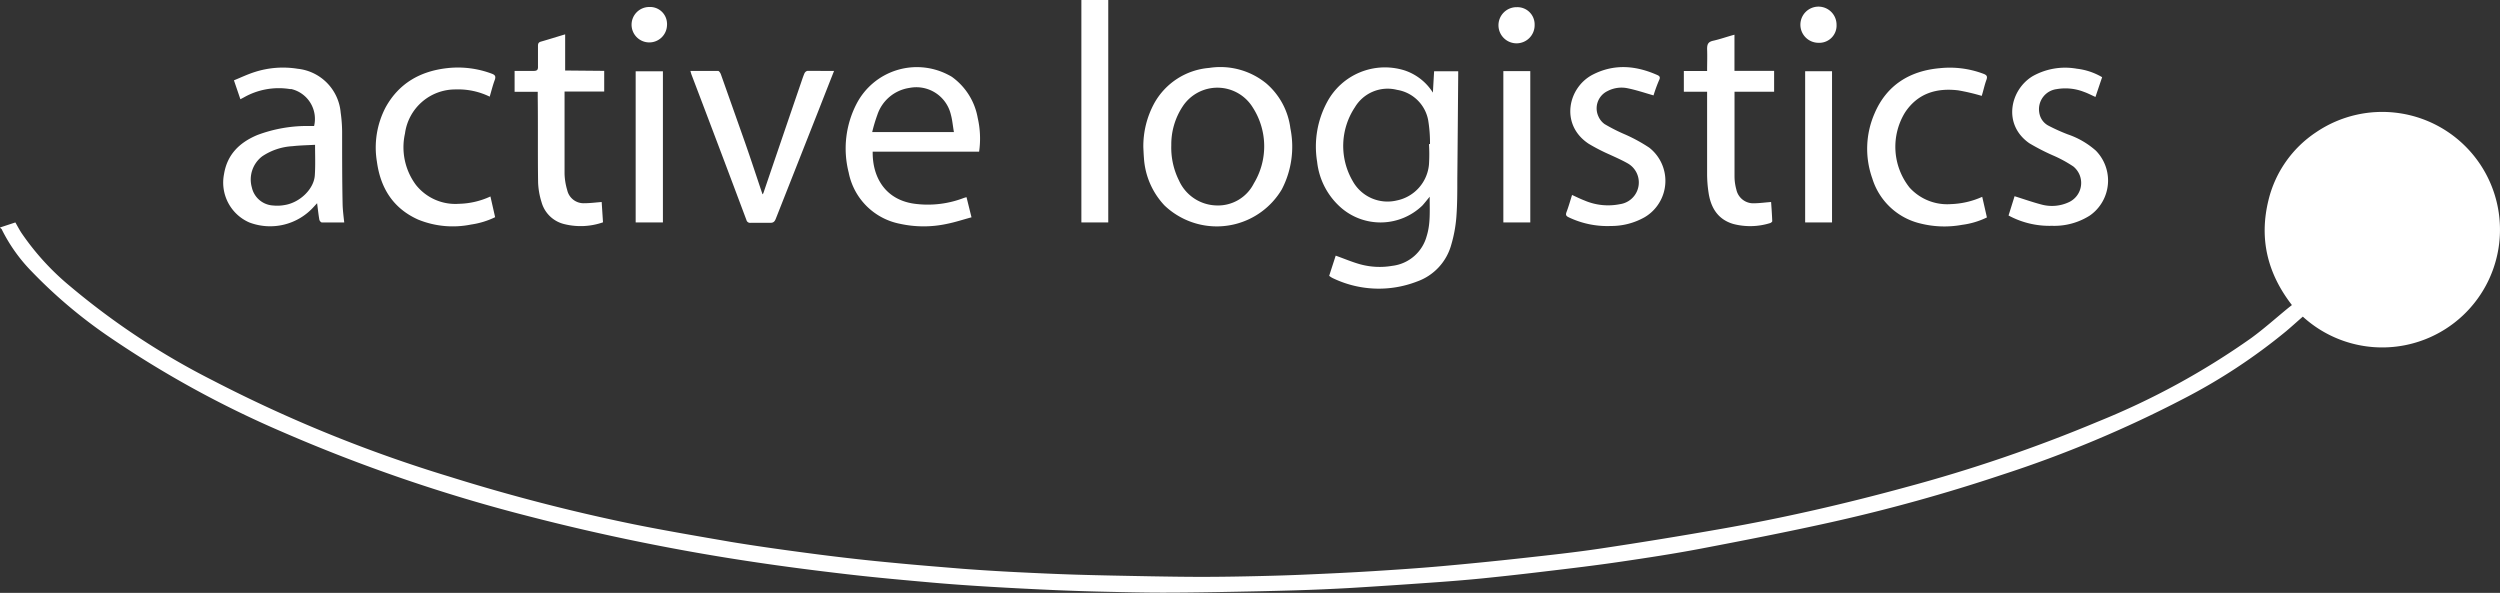 <svg id="Ebene_1" data-name="Ebene 1" xmlns="http://www.w3.org/2000/svg" viewBox="0 0 414.84 98.38"><rect x="0" y="0" width="414.84" height="98.38" fill="#333333" stroke="none"/><defs><style>.cls-1{fill:#fff;}</style></defs><title>active_logistics</title><path class="cls-1" d="M0,72.84,2.55,72c.39.67.75,1.39,1.19,2a42.51,42.51,0,0,0,7.91,8.6A122.72,122.72,0,0,0,35.28,98.2a231.78,231.78,0,0,0,39.36,16,310.47,310.47,0,0,0,30.48,7.88c5.39,1.09,10.8,2,16.22,2.94,4.82.79,9.65,1.45,14.49,2.08,4.14.53,8.28,1,12.43,1.38,3.86.38,7.72.68,11.58,1q4.44.33,8.86.55c3.24.16,6.47.31,9.7.41,4.22.13,8.45.2,12.67.28,3,.05,6.07.1,9.1.09s5.88-.06,8.82-.13c2.64-.06,5.28-.14,7.91-.26,3.67-.16,7.34-.33,11-.56s7.6-.49,11.39-.83q6.72-.6,13.41-1.34c4.26-.47,8.52-.93,12.76-1.56q10.08-1.51,20.13-3.28c10.3-1.8,20.48-4.14,30.56-6.89A250.67,250.67,0,0,0,348.25,105a125.07,125.07,0,0,0,25.29-13.8c2.13-1.55,4.1-3.32,6.15-5l.62-.49c-4.07-5.26-5.46-11-3.89-17.4a18.83,18.83,0,0,1,7.88-11.26,19.54,19.54,0,1,1-2.18,30.58c-.93.81-1.84,1.64-2.79,2.44a95.82,95.82,0,0,1-16.95,11.16,196.45,196.45,0,0,1-30.26,12.67,285.54,285.54,0,0,1-28.29,7.85c-7.15,1.59-14.35,3-21.55,4.37-4.45.85-8.94,1.53-13.43,2.19-4,.59-8,1.07-12.06,1.55q-5.43.66-10.86,1.21c-2.92.29-5.85.52-8.77.72q-6.42.46-12.84.85-4.71.27-9.43.41c-4.31.13-8.63.21-13,.29-3,.05-5.92.09-8.88.09s-6.11-.07-9.17-.14c-2.84-.06-5.69-.15-8.53-.27-3.65-.16-7.29-.34-10.94-.56-3.2-.19-6.4-.41-9.6-.69-4.73-.42-9.45-.84-14.17-1.39-5.25-.61-10.5-1.28-15.73-2.07a361.81,361.81,0,0,1-37.16-7.56,270.92,270.92,0,0,1-41-14.05,169.21,169.21,0,0,1-28.4-15.58,81.32,81.32,0,0,1-13-10.93,27.27,27.27,0,0,1-5-7c0-.1-.15-.16-.22-.24Z" transform="translate(0 -35.09)"/><path class="cls-1" d="M237.77,50.46c.06-1.16.13-2.32.2-3.54h4v.51c-.05,5.79-.09,11.58-.15,17.37,0,2.11,0,4.23-.16,6.34a22.28,22.28,0,0,1-.85,4.58,9,9,0,0,1-5.69,6.09,17.56,17.56,0,0,1-13.8-.49,2.77,2.77,0,0,1-.48-.26,2.83,2.83,0,0,1-.28-.2c.36-1.14.74-2.28,1.08-3.35,1.38.49,2.7,1.06,4.08,1.44a12.25,12.25,0,0,0,5.32.25,6.73,6.73,0,0,0,5.7-4.94c.66-2.1.48-4.26.5-6.53-.46.56-.8,1-1.21,1.46a10,10,0,0,1-13.37.48,11.81,11.81,0,0,1-4.1-7.73A15.56,15.56,0,0,1,220.23,52,10.88,10.88,0,0,1,233,46.75,8.85,8.85,0,0,1,237.77,50.46ZM237.12,59h.17a23.28,23.28,0,0,0-.31-4,6.26,6.26,0,0,0-5.16-5,6.33,6.33,0,0,0-7,2.9,11.58,11.58,0,0,0-.36,12.23,6.6,6.6,0,0,0,7.29,3.23,6.7,6.7,0,0,0,5.37-6A27.07,27.07,0,0,0,237.12,59Z" transform="translate(0 -35.09)"/><path class="cls-1" d="M189.72,59.53a14.91,14.91,0,0,1,1.8-7.28,11.48,11.48,0,0,1,9.12-5.89,12.06,12.06,0,0,1,9.48,2.57,11.75,11.75,0,0,1,4,7.45,15.32,15.32,0,0,1-1.43,10.15,12.55,12.55,0,0,1-17.22,4.35,12.36,12.36,0,0,1-2.24-1.7,12.62,12.62,0,0,1-3.41-7.87C189.77,60.69,189.75,60.12,189.72,59.53Zm4.64-.36a12.21,12.21,0,0,0,1.28,5.88,7,7,0,0,0,6.22,4.13,6.65,6.65,0,0,0,6.2-3.66,11.89,11.89,0,0,0-.17-12.58,6.89,6.89,0,0,0-11.64-.19,11.41,11.41,0,0,0-1.89,6.43Z" transform="translate(0 -35.09)"/><path class="cls-1" d="M144.81,60.26c-.06,4.4,2.25,8.2,7.37,8.69a16.65,16.65,0,0,0,7.72-1,4.34,4.34,0,0,1,.48-.14c.27,1.07.52,2.11.83,3.34-1.38.37-2.7.81-4.05,1.08a18.32,18.32,0,0,1-7.8,0,10.77,10.77,0,0,1-8.53-8.5,16.12,16.12,0,0,1,1.29-11.39,11.27,11.27,0,0,1,15.18-4.86c.22.11.44.23.65.36a10.64,10.64,0,0,1,4.29,6.83,15.24,15.24,0,0,1,.23,5.59ZM158.29,57c-.18-1-.26-2-.51-2.9a5.89,5.89,0,0,0-6.89-4.42,6.62,6.62,0,0,0-5.31,4.48,25.72,25.72,0,0,0-.85,2.84Z" transform="translate(0 -35.09)"/><path class="cls-1" d="M57.12,72H53.4c-.15,0-.38-.28-.41-.46-.15-.86-.24-1.72-.37-2.73l-.51.55A9.73,9.73,0,0,1,41.36,72a7.22,7.22,0,0,1-4.19-8c.53-3.29,2.59-5.27,5.52-6.5A23.46,23.46,0,0,1,51.46,56h.66a5.09,5.09,0,0,0-3.77-6.13l-.23,0a11.73,11.73,0,0,0-7.65,1.38l-.58.31-1.07-3.14c1.15-.47,2.26-1,3.42-1.37a15.34,15.34,0,0,1,7.15-.55,8,8,0,0,1,7.14,7.27,23.88,23.88,0,0,1,.24,3.16c0,4,0,8,.08,12C56.87,69.89,57,70.92,57.12,72ZM52.28,59.12c-1.31.07-2.55.09-3.77.23a10,10,0,0,0-5,1.68,4.83,4.83,0,0,0-1.72,5.16,3.83,3.83,0,0,0,3.54,3,6.79,6.79,0,0,0,1.91-.08c2.52-.4,4.86-2.66,5-4.94C52.35,62.53,52.28,60.9,52.28,59.12Z" transform="translate(0 -35.09)"/><path class="cls-1" d="M138.4,46.86c-.92,2.33-1.79,4.55-2.66,6.77l-7,17.74c-.2.51-.42.72-1,.69h-3.17a.62.62,0,0,1-.71-.46q-4.52-12.07-9.12-24.14c-.06-.17-.1-.34-.18-.6h4.6c.16,0,.38.34.46.56q2,5.64,4,11.3c1,2.86,1.94,5.73,2.91,8.62a.9.9,0,0,0,.14-.2q3.06-9,6.11-17.91c.23-.65.43-1.31.7-1.95a.75.75,0,0,1,.49-.43Z" transform="translate(0 -35.09)"/><path class="cls-1" d="M81.26,51.13a11.89,11.89,0,0,0-5.62-1.2,8.43,8.43,0,0,0-8.44,7.32A10.47,10.47,0,0,0,69,65.75a8.34,8.34,0,0,0,7.13,3.16,13.06,13.06,0,0,0,5.25-1.22l.78,3.44a13.52,13.52,0,0,1-4,1.22,15.21,15.21,0,0,1-8.77-.82c-4.13-1.85-6.24-5.2-6.84-9.57A14.37,14.37,0,0,1,64,52.88c2.22-4,5.78-6,10.26-6.49a16,16,0,0,1,7.38.94c.51.2.66.42.47,1C81.79,49.17,81.56,50.1,81.26,51.13Z" transform="translate(0 -35.09)"/><path class="cls-1" d="M328.84,51a33.26,33.26,0,0,0-3.92-.92c-3.57-.42-6.67.48-8.78,3.63a10.89,10.89,0,0,0,.72,12.5,8.43,8.43,0,0,0,6.86,2.75,13.73,13.73,0,0,0,5.2-1.21c.27,1.16.52,2.27.78,3.42a13.3,13.3,0,0,1-4.13,1.23,16.27,16.27,0,0,1-6.84-.21,11,11,0,0,1-8.05-7.5,14.64,14.64,0,0,1,.4-10.83c2-4.65,5.81-7,10.75-7.45a15.82,15.82,0,0,1,7.31.93c.55.21.68.44.48,1C329.3,49.2,329.12,50.13,328.84,51Z" transform="translate(0 -35.09)"/><path class="cls-1" d="M274.38,50.92c-1.46-.42-2.83-.88-4.23-1.17a5,5,0,0,0-3.42.46,3.18,3.18,0,0,0-1.47,4.25,3.07,3.07,0,0,0,1,1.22,28.84,28.84,0,0,0,3.42,1.73,26.78,26.78,0,0,1,4,2.19,7,7,0,0,1,1.17,9.83,6.87,6.87,0,0,1-1.94,1.7,11.23,11.23,0,0,1-5.6,1.46,14.83,14.83,0,0,1-7-1.44c-.4-.19-.55-.37-.38-.84.35-.92.62-1.87.93-2.87.71.32,1.38.66,2.07.92a9.93,9.93,0,0,0,5.87.61,3.64,3.64,0,0,0,1.28-6.78c-1-.56-2-1-3-1.46a30.75,30.75,0,0,1-3.47-1.79c-4.8-3.18-3.43-9.38.73-11.49,3.56-1.81,7.14-1.48,10.69.1.31.14.48.31.34.69A24.2,24.2,0,0,0,274.38,50.92Z" transform="translate(0 -35.09)"/><path class="cls-1" d="M333.29,70.85l1-3.2c0-.06.07-.11,0,0,1.54.48,3,1,4.54,1.4a6.63,6.63,0,0,0,4.51-.43A3.52,3.52,0,0,0,345,63.93a3.62,3.62,0,0,0-.95-1.21,21,21,0,0,0-3.43-1.86,35.54,35.54,0,0,1-3.88-2c-4.47-3.11-3.19-8.87.55-11.13a11,11,0,0,1,7.32-1.24,10.66,10.66,0,0,1,4.21,1.41c-.37,1.08-.73,2.16-1.11,3.28-.67-.3-1.27-.62-1.9-.84a8.47,8.47,0,0,0-4.54-.46,3.36,3.36,0,0,0-2.9,3.78,3.1,3.1,0,0,0,.08.42,2.89,2.89,0,0,0,1.44,1.85,30.87,30.87,0,0,0,3.21,1.45,13.66,13.66,0,0,1,4.67,2.7,7.09,7.09,0,0,1-.06,10,7,7,0,0,1-.94.78,11,11,0,0,1-6.29,1.7A14.28,14.28,0,0,1,333.29,70.85Z" transform="translate(0 -35.09)"/><path class="cls-1" d="M293.89,68.61c.07,1,.15,2.11.19,3.18,0,.11-.22.28-.36.32a11.08,11.08,0,0,1-6.12.14c-2.56-.76-3.72-2.71-4.09-5.2a20.91,20.91,0,0,1-.24-3.16V50.31h-3.86V46.87h3.86c0-1.27.05-2.46,0-3.64,0-.79.16-1.19,1-1.38,1.18-.26,2.32-.68,3.54-1v6h6.58v3.46h-6.57V64.43a8.26,8.26,0,0,0,.3,2.1,2.87,2.87,0,0,0,3,2.29C292,68.81,292.92,68.68,293.89,68.61Z" transform="translate(0 -35.09)"/><path class="cls-1" d="M100.26,46.85v3.43H93.68V63.91a10.45,10.45,0,0,0,.44,2.72A2.78,2.78,0,0,0,97,68.81c.91,0,1.82-.12,2.84-.2l.22,3.37a11.24,11.24,0,0,1-6.37.31,5.16,5.16,0,0,1-3.82-3.63,12.36,12.36,0,0,1-.58-3.3c-.07-4.71,0-9.42-.06-14.14v-.9H85.39V46.86h3.1c.59,0,.81-.13.78-.76V42.72c0-.39.08-.61.51-.73,1.3-.37,2.58-.78,4-1.2v6Z" transform="translate(0 -35.09)"/><path class="cls-1" d="M183.9,35.09V72h-4.46V35.09Z" transform="translate(0 -35.09)"/><path class="cls-1" d="M110,46.92V72h-4.52V46.92Z" transform="translate(0 -35.09)"/><path class="cls-1" d="M304,72h-4.46V46.91H304Z" transform="translate(0 -35.09)"/><path class="cls-1" d="M249.46,46.89h4.47V72h-4.47Z" transform="translate(0 -35.09)"/><path class="cls-1" d="M251.72,36.28a2.86,2.86,0,0,1,2.93,2.79v.21a3,3,0,1,1-3-3Z" transform="translate(0 -35.09)"/><path class="cls-1" d="M304.75,39.19a2.86,2.86,0,0,1-2.71,3h-.29a3,3,0,1,1,3-3Z" transform="translate(0 -35.09)"/><path class="cls-1" d="M110.68,39.25a2.94,2.94,0,1,1-2.92-3,2.81,2.81,0,0,1,2.92,2.69A1.61,1.61,0,0,1,110.68,39.25Z" transform="translate(0 -35.09)"/></svg>